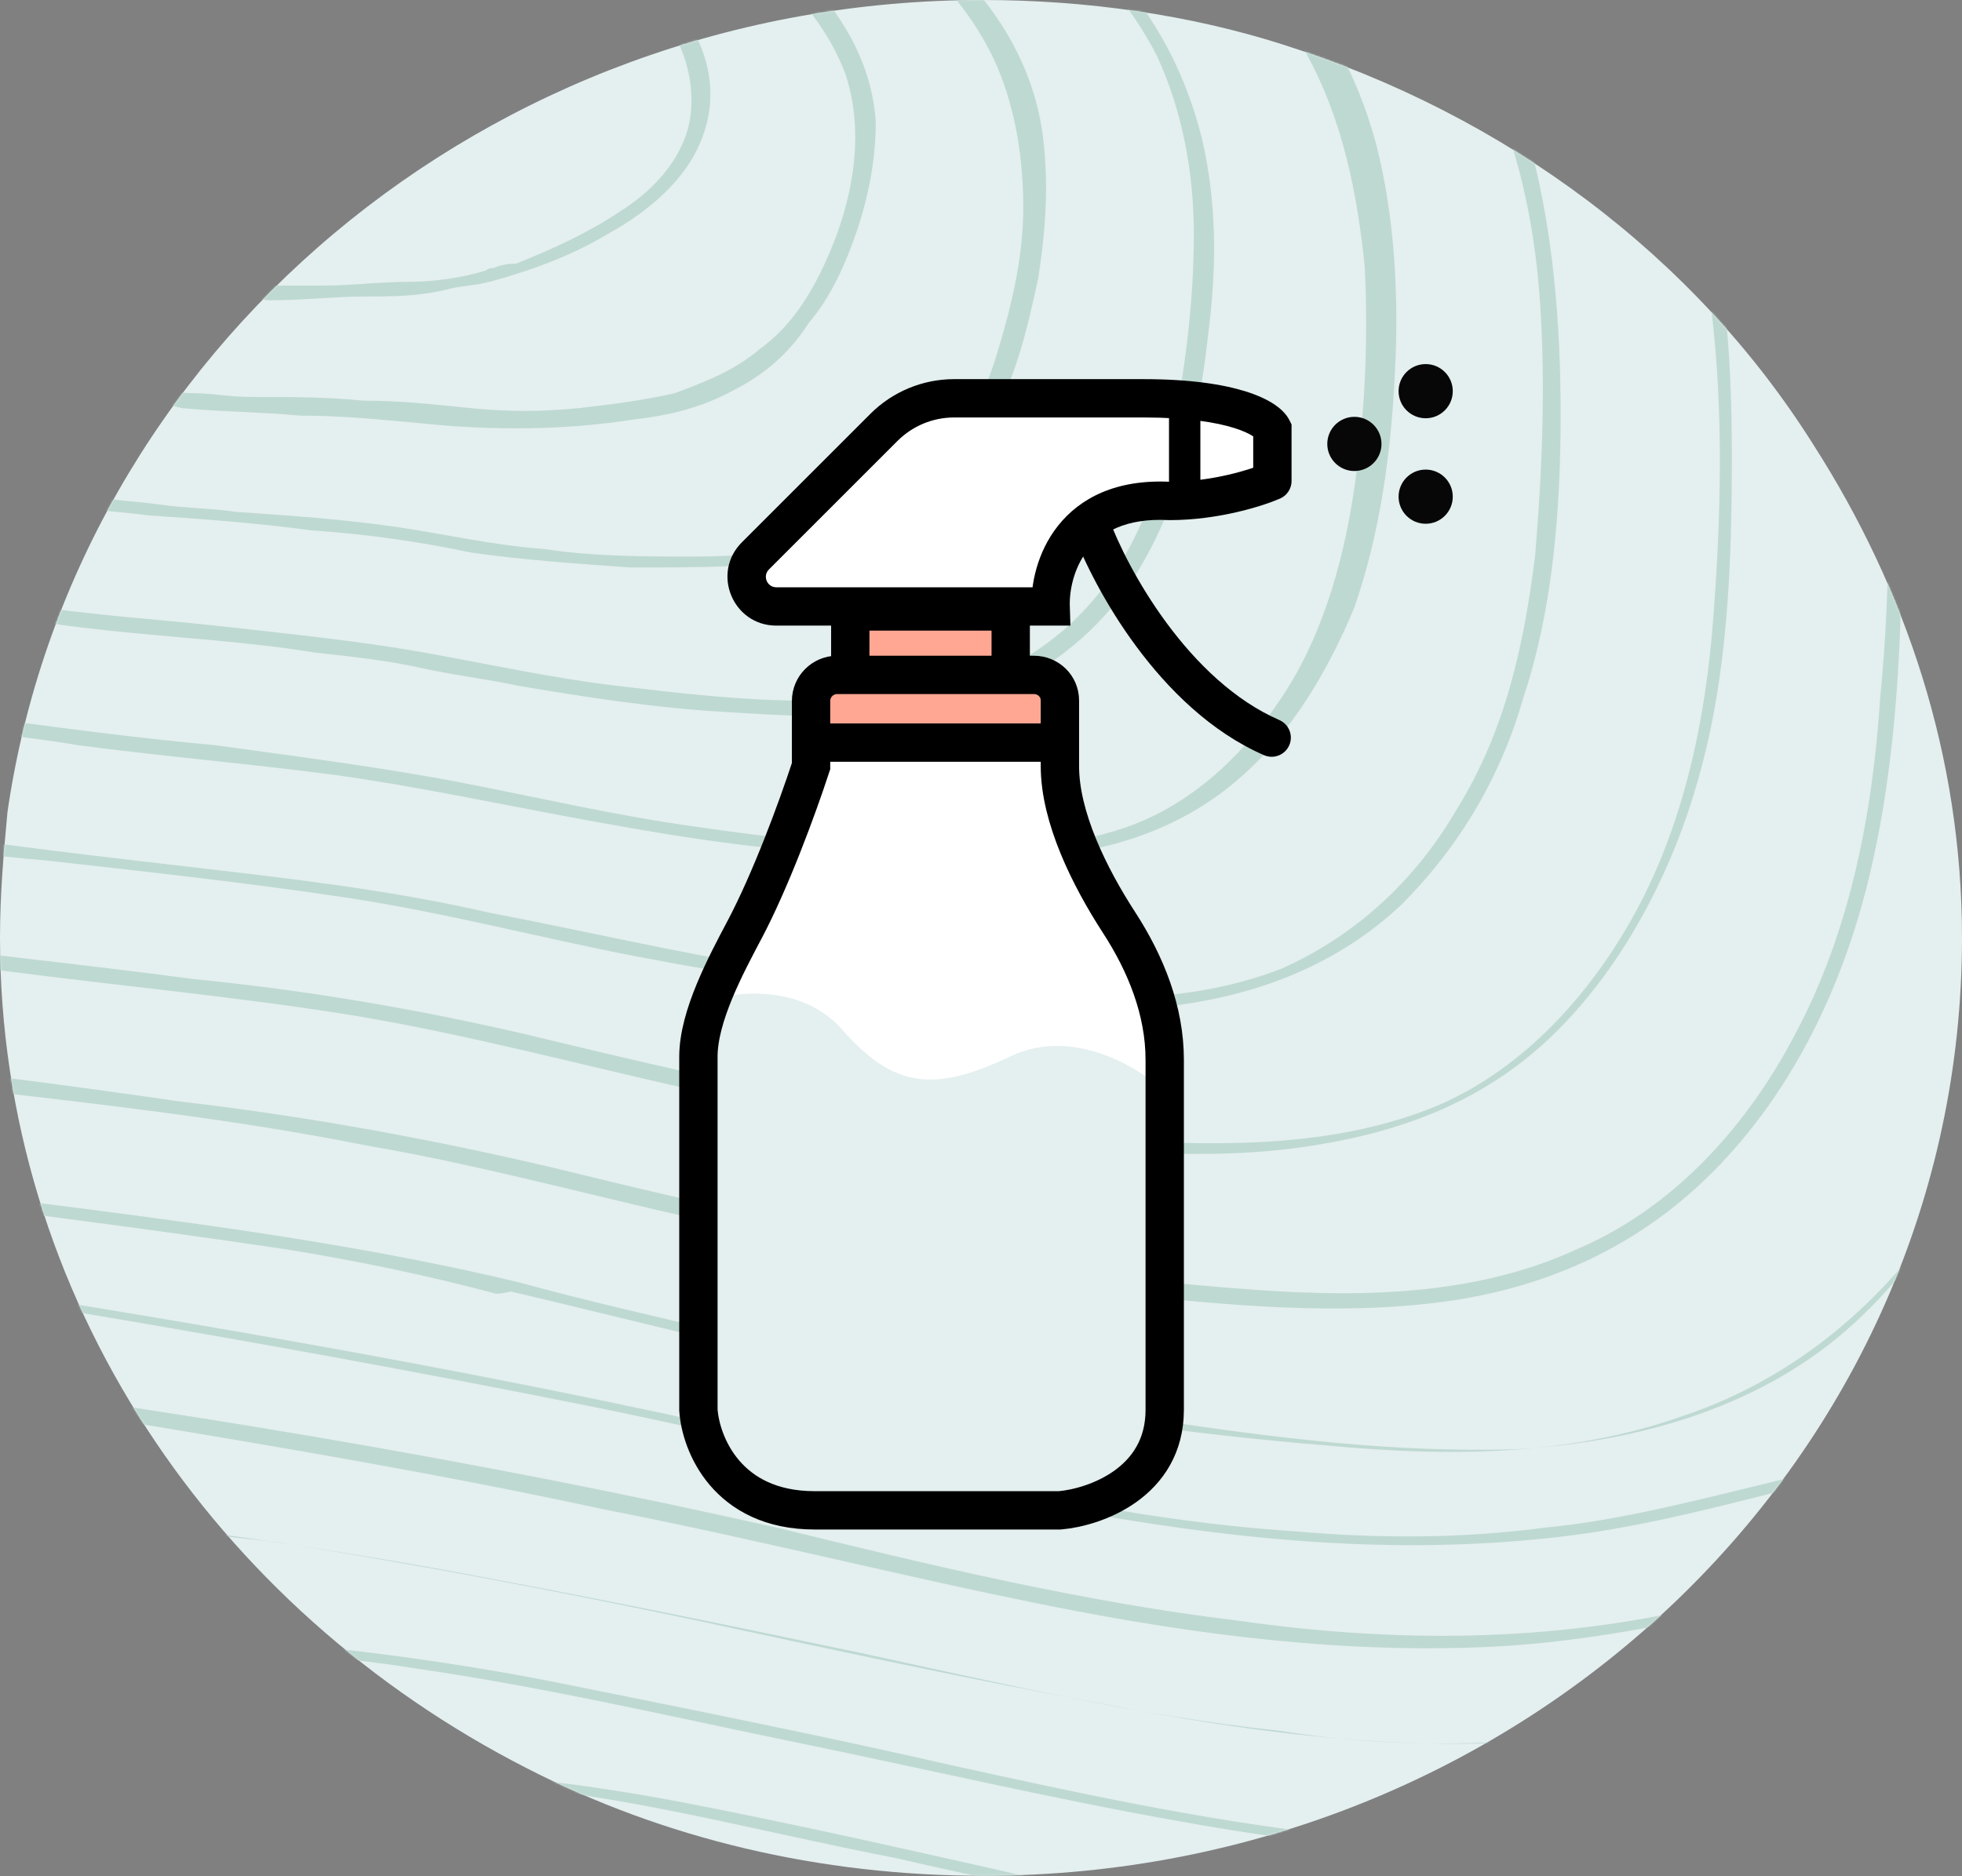 <svg width="1126" height="1077" viewBox="0 0 1126 1077" fill="none" xmlns="http://www.w3.org/2000/svg">
<rect x="0" y="0" width="1126" height="1077" fill="#808080" stroke="none"/>
<path d="M1040.8 255.413C1093.96 338.462 1126 434.22 1126 538.389C1126 836.401 874.883 1076.78 564.163 1076.78C470.554 1076.78 381.061 1055.48 302.307 1015.03C123.5 923.746 0 744.939 0 538.389C0 512.794 2.148 489.347 4.296 466.079C42.599 202.254 278.86 0 563.984 0C623.587 0 683.189 8.591 736.348 25.595C864.144 66.046 972.609 146.947 1040.8 255.413Z" fill="#E4EFEF"/>
<mask id="mask0_84_470" style="mask-type:luminance" maskUnits="userSpaceOnUse" x="0" y="0" width="1126" height="1077">
<path d="M1040.8 255.413C1093.96 338.462 1126 434.22 1126 538.389C1126 836.401 874.883 1076.78 564.163 1076.78C470.554 1076.78 381.061 1055.48 302.307 1015.03C123.5 923.746 0 744.939 0 538.389C0 512.794 2.148 489.347 4.296 466.079C42.599 202.254 278.86 0 563.984 0C623.587 0 683.189 8.591 736.348 25.595C864.144 66.046 972.609 146.947 1040.8 255.413Z" fill="white"/>
</mask>
<g mask="url(#mask0_84_470)">
<path d="M298.012 736.169C138.356 697.866 -29.712 689.275 -191.515 659.563C-261.677 646.855 -344.727 638.264 -387.325 572.218C-402.181 546.623 -412.92 519.059 -417.037 491.316C-425.628 457.309 -429.745 421.154 -434.041 386.967C-442.632 308.214 -438.336 227.312 -417.037 150.706C-400.033 91.104 -374.438 33.649 -336.135 -17.362C-299.98 -68.373 -253.086 -110.971 -204.223 -149.274C-146.768 -194.021 -85.018 -230.176 -17.004 -253.623C51.011 -277.07 121.353 -289.778 193.663 -302.665C229.818 -309.109 265.973 -315.373 302.128 -321.817C344.727 -328.26 385.178 -336.672 427.597 -336.672C470.196 -338.82 510.647 -332.377 553.066 -321.817C591.369 -311.256 627.525 -298.369 665.828 -283.514C740.286 -255.771 814.744 -226.059 887.233 -187.756C948.983 -153.749 1008.59 -111.15 1057.45 -60.139C1106.67 -6.622 1140.68 57.275 1161.98 127.438C1181.13 197.6 1187.57 272.237 1189.72 346.696C1189.72 425.449 1187.57 506.351 1166.27 582.957C1147.12 649.003 1115.26 712.722 1064.07 759.616C1013.06 806.51 942.719 827.631 870.408 831.926C800.246 834.074 732.052 825.483 661.89 814.923C578.84 804.183 497.939 787.18 419.185 765.88C374.618 755.32 336.315 746.729 298.012 736.169C295.864 736.169 285.125 740.464 289.42 740.464C370.322 759.616 453.371 780.915 534.094 797.919C608.552 812.775 685.158 823.514 761.764 829.778C829.779 836.222 900.12 836.222 965.987 812.775C1029.88 791.475 1083.04 746.729 1119.2 689.275C1159.65 625.377 1178.8 550.918 1187.21 476.46C1195.8 397.707 1195.8 318.953 1189.36 240.199C1180.77 170.037 1163.77 93.252 1127.61 27.385C1093.6 -36.513 1044.56 -87.524 987.107 -132.271C925.357 -179.165 857.342 -213.172 784.853 -242.884C748.698 -257.74 710.395 -272.595 672.092 -287.63C633.789 -302.665 593.338 -317.342 552.887 -325.933C512.437 -336.493 474.134 -340.789 433.683 -340.789C393.232 -340.789 348.486 -334.346 308.214 -325.933C233.756 -313.225 159.298 -302.486 86.808 -285.482C14.319 -268.479 -53.696 -249.327 -117.594 -215.32C-177.196 -183.461 -232.503 -140.862 -281.545 -93.968C-326.291 -51.19 -364.594 -0.179 -394.306 55.128C-426.165 116.878 -443.348 182.745 -449.612 253.086C-458.204 331.84 -449.612 412.741 -434.757 491.495C-428.313 521.207 -419.901 551.097 -402.897 576.692C-385.893 602.287 -362.446 621.439 -332.735 634.147C-294.432 651.15 -253.981 657.594 -213.53 663.859C-173.079 670.123 -132.628 676.567 -92.178 683.01C-6.98 693.749 78.038 704.309 163.235 717.017C203.686 723.461 244.137 731.873 284.588 742.612C293.179 742.612 301.591 738.317 297.296 736.169H298.012Z" fill="#BED9D1"/>
<path d="M285.304 -278.86C357.614 -291.568 432.251 -302.307 504.561 -287.451C540.716 -278.86 574.724 -268.3 608.91 -255.592C642.917 -242.884 674.956 -229.997 706.815 -217.289C825.841 -168.068 947.193 -100.053 1017.36 12.708C1051.36 68.015 1068.37 134.06 1076.96 197.779C1085.55 263.825 1085.55 333.988 1079.11 400.033C1074.81 466.079 1062.1 534.094 1030.24 593.696C1002.5 646.855 960.08 693.749 904.774 717.196C849.467 742.791 785.569 744.939 723.819 740.643C659.921 736.348 596.202 727.935 532.304 717.196C459.994 704.488 387.505 687.485 317.342 670.302C244.853 653.298 174.511 640.59 102.201 632.178C29.891 621.439 -44.746 613.027 -117.057 602.466C-153.212 596.023 -189.367 591.727 -225.522 581.167C-257.382 572.576 -289.42 559.868 -310.719 534.273C-332.019 508.678 -342.579 478.966 -349.022 449.076C-357.614 415.068 -361.73 378.913 -363.878 344.727C-370.322 274.564 -363.878 204.223 -346.875 136.208C-332.019 83.049 -306.424 31.86 -274.564 -10.739C-242.705 -55.486 -202.254 -93.789 -157.507 -127.796C-106.496 -166.099 -53.159 -197.958 6.444 -219.258C66.046 -240.557 127.796 -253.265 189.546 -264.004C223.553 -268.121 253.265 -274.564 285.304 -278.86C291.747 -281.008 289.599 -287.451 283.156 -287.451C155.36 -265.973 23.447 -248.969 -91.462 -180.955C-142.473 -151.064 -189.367 -112.94 -231.966 -70.341C-270.269 -32.038 -304.276 14.856 -327.723 63.719C-355.466 121.173 -370.322 180.776 -374.617 244.674C-381.061 316.984 -374.617 391.621 -357.614 461.784C-351.17 491.495 -338.462 521.386 -317.163 544.833C-295.864 568.28 -264.004 580.988 -234.113 589.579C-197.958 598.171 -161.803 604.435 -125.648 610.879C-87.345 617.322 -51.19 621.618 -12.887 625.735C61.571 634.326 136.029 642.738 210.487 657.594C284.946 670.302 357.435 691.601 431.893 706.636C502.055 721.492 572.397 734.379 642.559 742.791C704.309 749.235 768.029 755.499 829.779 747.087C891.529 738.496 944.687 713.08 987.286 668.333C1029.88 623.587 1057.45 566.132 1072.48 504.382C1089.49 434.22 1091.63 361.73 1091.63 291.568C1091.63 225.522 1083.04 157.508 1061.74 93.61C1040.44 31.86 1006.44 -23.447 959.543 -70.341C912.649 -117.236 857.342 -153.391 799.888 -183.103C735.99 -214.962 667.975 -240.557 601.93 -266.152C567.922 -278.86 533.915 -289.599 497.581 -295.864C461.426 -302.307 425.271 -304.455 386.968 -302.307C350.812 -300.159 314.657 -293.716 278.502 -287.451C276.712 -285.303 278.86 -278.86 285.304 -278.86Z" fill="#BED9D1"/>
<path d="M285.304 -244.674C349.201 -255.234 415.068 -263.825 478.966 -251.117C510.826 -244.674 540.716 -234.113 570.428 -223.374C600.14 -212.635 627.883 -202.075 657.773 -189.367C762.122 -144.621 868.44 -85.018 930.19 15.035C989.792 115.088 991.94 240.557 983.348 353.497C979.053 413.099 966.345 472.702 938.602 523.713C913.007 570.607 874.704 613.027 825.841 634.326C774.83 655.625 719.344 657.773 664.038 655.625C606.583 651.33 546.981 644.886 489.526 634.326C425.628 623.587 364.057 608.731 302.307 593.875C238.409 579.019 174.69 568.28 110.792 562.016C46.894 553.424 -16.825 547.16 -80.722 538.569C-112.582 534.273 -144.62 529.977 -174.332 519.417C-202.075 510.826 -227.491 498.118 -244.495 476.818C-261.498 453.371 -270.09 425.807 -274.206 398.065C-280.65 368.353 -284.766 336.315 -286.914 304.455C-291.21 242.705 -284.766 180.955 -267.763 123.5C-257.203 76.606 -235.903 32.038 -206.013 -6.264C-176.659 -44.746 -142.473 -78.754 -104.17 -110.613C-59.423 -144.621 -12.708 -172.363 40.451 -191.515C93.61 -210.666 146.768 -221.405 202.254 -231.966C229.818 -236.261 257.561 -240.557 285.304 -244.674C287.451 -244.674 291.747 -246.821 291.747 -248.969C291.747 -251.117 289.599 -251.117 287.451 -251.117C174.511 -229.818 59.602 -214.962 -42.599 -159.655C-87.345 -131.913 -129.944 -100.053 -168.247 -61.75C-202.254 -27.743 -232.145 12.708 -255.413 55.307C-310.719 161.803 -312.867 289.42 -289.42 404.329C-282.977 432.072 -274.564 459.636 -257.561 483.083C-240.557 506.53 -214.962 517.09 -187.398 525.682C-157.507 534.273 -125.648 538.39 -93.788 544.833C-61.929 549.129 -27.743 553.424 4.117 557.541C70.163 566.132 138.177 572.397 204.223 583.136C268.121 593.875 331.84 610.879 397.886 625.735C461.784 638.443 525.503 649.182 589.4 655.446C644.707 661.89 700.014 666.185 753.352 657.594C808.658 649.003 855.552 629.851 893.855 591.548C932.158 553.245 959.901 500.087 974.757 446.749C991.761 387.147 993.909 323.249 993.909 261.677C993.909 200.106 989.613 142.473 970.461 87.166C953.458 31.86 923.567 -17.183 883.116 -57.633C842.665 -98.084 795.771 -132.092 744.76 -157.687C689.454 -187.577 627.703 -210.845 568.101 -232.145C538.39 -242.705 508.499 -253.444 476.639 -259.887C444.78 -266.331 412.742 -268.479 380.882 -264.183C349.023 -262.035 316.984 -255.592 285.125 -251.475C282.977 -251.475 278.681 -249.327 278.681 -247.179C281.008 -244.674 283.156 -244.674 285.304 -244.674Z" fill="#BED9D1"/>
<path d="M287.272 -206.371C342.579 -214.962 400.033 -223.374 455.34 -210.666C483.083 -204.223 508.499 -195.811 534.094 -187.219C559.689 -176.659 583.136 -168.068 608.552 -157.329C697.866 -119.026 789.507 -65.867 840.518 21.478C866.113 64.077 878.821 115.088 883.116 164.13C887.412 215.141 885.264 268.479 880.969 319.49C874.525 370.501 863.965 419.543 836.222 464.289C812.775 504.74 778.768 536.6 736.169 555.751C693.57 572.755 644.707 574.903 597.813 572.755C546.802 570.607 495.612 564.163 444.601 555.751C389.294 547.16 336.136 534.452 280.65 523.892C225.343 511.184 170.037 504.74 114.551 498.297C59.244 491.853 3.938 485.589 -51.548 476.997C-79.291 472.702 -106.854 468.406 -132.449 459.994C-155.897 451.402 -175.048 438.694 -187.756 419.543C-200.464 398.243 -206.908 372.649 -211.203 347.233C-215.499 319.49 -219.795 291.926 -219.795 264.183C-221.942 213.172 -215.499 159.834 -200.643 108.823C-175.227 27.922 -119.92 -38.124 -51.906 -91.283C-12.887 -121.352 29.533 -144.8 74.279 -161.803C121.173 -176.659 167.889 -187.398 214.783 -195.811C240.378 -200.106 263.825 -202.254 287.093 -206.371C289.241 -206.371 293.537 -208.519 293.537 -210.666C293.537 -212.814 291.389 -214.962 289.241 -214.962C189.188 -197.958 89.135 -185.071 1.969 -136.208C-38.482 -112.761 -74.637 -85.197 -108.644 -51.011C-138.535 -21.299 -166.099 12.708 -185.429 51.011C-234.471 142.473 -238.588 251.117 -219.437 353.318C-215.141 376.765 -208.876 402.36 -195.989 423.481C-183.102 444.601 -164.13 457.488 -140.683 466.079C-115.088 474.67 -87.524 478.787 -59.781 483.083C-32.038 487.378 -2.327 491.674 25.416 493.822C82.871 500.265 140.325 506.53 197.779 515.121C255.234 523.713 310.541 538.568 365.847 549.129C421.154 559.689 476.46 568.28 533.915 574.724C580.809 579.019 629.672 583.315 676.567 576.871C723.461 570.428 768.028 553.424 804.184 519.417C838.191 485.41 861.638 444.959 874.346 400.212C891.35 349.201 895.645 291.747 895.645 238.409C895.645 185.071 891.35 134.06 878.642 85.197C863.786 38.303 840.339 -6.265 806.331 -42.42C772.324 -78.575 729.725 -108.465 684.979 -131.734C638.085 -157.329 587.074 -176.48 536.063 -195.632C510.468 -206.192 482.904 -214.783 457.309 -219.079C429.566 -225.522 402.002 -225.522 372.112 -225.522C344.369 -223.374 316.805 -219.079 289.062 -214.962C286.914 -214.962 282.619 -212.814 282.619 -210.666C280.471 -206.371 284.767 -206.371 286.914 -206.371H287.272Z" fill="#BED9D1"/>
<path d="M289.42 -170.216C336.315 -176.659 383.03 -182.924 429.924 -172.364C453.371 -168.068 474.671 -159.656 495.97 -151.064C517.269 -142.473 538.569 -134.061 557.72 -125.469C634.326 -91.462 708.784 -44.568 749.235 29.89C770.534 68.193 778.947 110.792 783.242 153.391C785.39 195.989 783.242 240.736 776.799 283.155C770.355 325.575 757.647 368.353 734.2 402.36C712.901 434.22 683.189 461.962 646.855 474.67C610.7 487.378 568.101 489.526 529.798 487.378C485.052 485.23 442.453 480.935 400.034 474.67C353.139 468.227 308.572 457.667 263.825 449.075C219.079 440.484 170.216 434.22 123.321 427.776C76.427 423.48 29.712 417.216 -17.183 410.772C-38.482 406.477 -61.929 404.329 -83.228 395.917C-102.38 387.325 -115.088 372.469 -123.679 355.466C-132.27 336.314 -136.387 312.867 -138.535 291.568C-140.683 268.121 -142.831 244.674 -142.831 221.405C-142.831 178.807 -136.387 136.208 -121.531 93.788C-98.263 25.595 -49.4 -29.891 8.055 -74.458C39.914 -100.053 76.069 -119.205 114.551 -131.913C152.854 -144.621 193.305 -153.212 231.608 -161.803C248.611 -163.951 267.763 -166.099 289.062 -170.395C291.21 -170.395 295.506 -172.543 295.506 -174.69C295.506 -176.838 293.358 -178.986 291.21 -178.986C206.192 -166.099 121.174 -153.212 46.715 -112.761C12.708 -93.61 -19.151 -68.015 -46.715 -40.451C-72.31 -14.856 -95.757 12.708 -112.761 44.746C-155.36 121.352 -161.624 210.845 -151.064 295.863C-148.916 317.163 -144.62 340.61 -134.06 359.761C-125.469 376.765 -112.761 391.621 -93.609 400.212C-72.31 410.772 -48.863 412.92 -27.564 417.216C-4.117 421.512 21.478 423.659 44.747 427.776C93.789 434.22 142.652 438.336 191.694 444.78C238.588 451.223 287.451 461.783 334.346 470.375C381.24 478.966 430.103 487.378 479.145 489.526C519.596 491.674 560.047 495.97 600.498 491.674C640.948 487.378 679.251 474.67 711.111 446.928C740.823 421.333 762.122 385.177 777.157 349.022C792.013 306.424 798.456 259.708 800.604 212.814C802.752 170.215 800.604 125.469 789.865 83.049C779.126 42.598 758.005 4.295 730.262 -25.416C702.52 -57.276 666.364 -82.871 630.209 -104.17C589.759 -125.469 547.16 -144.621 504.74 -159.477C483.441 -168.068 459.994 -174.332 436.547 -180.776C413.099 -185.072 389.652 -187.219 364.236 -185.072C340.789 -182.924 317.342 -180.776 294.074 -176.48C291.926 -176.48 287.63 -174.332 287.63 -172.185C283.156 -170.216 287.272 -170.216 289.42 -170.216Z" fill="#BED9D1"/>
<path d="M291.568 -134.06C329.871 -140.504 368.174 -142.652 406.477 -136.208C425.628 -131.913 442.632 -125.648 459.636 -119.205C476.639 -112.761 493.643 -106.497 510.647 -97.905C572.397 -70.162 631.999 -29.891 663.859 31.859C678.714 63.719 685.158 99.874 685.158 134.06C685.158 170.215 680.862 206.371 674.419 240.557C665.827 274.564 655.267 308.751 633.968 336.314C614.816 361.909 589.221 381.061 557.362 391.621C527.65 402.181 493.464 402.181 461.604 402.181C425.449 402.181 389.294 397.885 353.139 393.59C316.984 389.294 278.681 380.882 242.526 374.438C206.371 367.995 165.92 363.878 127.617 359.582C89.314 355.287 51.011 353.139 12.708 346.875C-4.296 344.727 -23.447 340.431 -38.303 332.019C-51.011 323.427 -57.455 308.572 -63.898 291.568C-66.046 274.564 -68.194 255.413 -70.341 238.409C-72.489 219.258 -72.489 200.106 -72.489 180.955C-70.341 146.947 -63.898 110.792 -51.19 78.754C-29.712 23.447 10.739 -21.299 57.454 -57.455C83.049 -76.606 112.761 -93.61 144.8 -104.349C176.659 -115.088 208.697 -121.352 240.557 -127.796C257.561 -129.765 274.564 -131.913 291.568 -134.06C293.716 -134.06 298.011 -136.208 298.011 -138.356C298.011 -140.504 295.864 -142.652 293.716 -142.652C225.701 -131.913 157.508 -121.352 95.757 -89.314C63.898 -72.31 38.303 -53.159 14.856 -31.86C-6.265 -10.56 -25.595 12.708 -42.599 38.303C-78.754 100.053 -87.345 172.363 -80.902 242.705C-78.754 261.856 -76.606 278.86 -72.31 298.011C-68.015 312.867 -59.602 327.723 -46.715 336.314C-31.86 346.875 -14.856 351.17 4.296 353.318C23.447 357.614 42.599 359.762 61.75 361.909C102.201 366.205 142.652 368.353 180.955 374.617C200.106 376.765 221.405 378.913 240.557 383.209C259.708 387.504 278.86 389.652 298.011 393.769C336.314 400.212 376.765 406.477 415.068 408.625C449.075 410.772 483.083 412.92 517.269 408.625C551.455 404.329 583.315 395.917 610.879 374.617C638.621 353.318 655.625 327.723 668.333 298.011C683.189 264.004 689.633 225.701 693.928 187.398C698.224 151.243 698.224 115.088 689.632 78.933C681.041 44.925 666.185 15.035 642.738 -12.529C619.291 -38.124 591.727 -61.571 563.984 -78.575C532.125 -97.726 495.97 -112.582 461.783 -125.469C444.78 -131.913 425.628 -138.177 406.477 -142.473C387.325 -146.768 368.174 -148.916 349.022 -146.768C329.871 -146.768 310.719 -142.473 291.568 -140.325C289.42 -140.325 285.124 -138.177 285.124 -136.029C285.124 -133.881 289.42 -134.06 291.568 -134.06Z" fill="#BED9D1"/>
<path d="M291.568 -100.053C321.28 -104.349 351.17 -106.497 380.882 -97.905C408.625 -91.462 434.041 -80.902 459.636 -68.015C506.53 -44.568 551.098 -10.56 572.397 38.482C583.136 64.077 587.253 91.641 587.253 119.384C587.253 147.126 580.809 174.69 572.397 202.433C557.541 251.475 525.503 298.19 472.344 313.046C448.897 317.342 423.302 319.49 397.886 319.49C370.143 319.49 340.431 319.49 312.688 315.194C282.977 313.046 255.234 306.603 227.491 302.486C197.601 298.19 167.889 296.043 136.029 293.895C121.174 291.747 106.139 291.747 91.283 289.599C76.427 287.451 61.392 287.451 46.536 283.156C33.828 281.008 20.942 274.564 14.677 264.004C8.233 253.444 6.086 240.557 4.117 227.849C-4.296 174.69 1.969 115.088 23.268 63.898C42.42 21.299 74.279 -14.856 112.403 -42.42C152.854 -70.162 201.717 -85.018 252.907 -93.431C265.615 -95.579 278.502 -97.726 291.21 -99.874C293.358 -99.874 297.654 -102.022 297.654 -104.17C297.654 -106.318 293.358 -106.318 293.358 -106.318C240.199 -99.874 187.04 -89.314 137.998 -65.867C114.551 -55.128 95.4 -38.124 76.248 -21.12C59.602 -2.148 42.599 14.856 29.891 34.007C0 80.902 -10.56 136.208 -10.56 189.367C-10.56 204.223 -8.412 219.258 -6.264 234.114C-4.117 246.822 -1.969 259.708 6.444 270.269C12.887 280.829 27.743 287.272 40.451 289.42C55.307 293.716 70.163 293.716 85.197 295.864C117.057 298.011 146.948 300.159 178.807 304.455C210.666 306.603 240.557 310.898 270.269 317.163C299.98 321.459 332.019 323.606 361.731 325.754C389.473 325.754 414.889 325.754 442.632 323.606C468.227 321.459 495.791 313.046 517.09 298.011C540.537 283.156 555.393 264.004 568.101 242.705C582.957 217.11 589.401 189.546 595.844 159.655C600.14 131.913 602.288 104.349 597.992 74.458C589.401 19.151 551.098 -23.447 504.382 -53.159C481.114 -68.015 455.519 -80.902 427.776 -89.314C400.034 -100.053 370.322 -106.318 340.431 -106.318C325.575 -106.318 310.72 -104.17 295.685 -102.022C293.537 -102.022 289.241 -99.874 289.241 -97.726C287.272 -97.905 291.568 -97.905 291.568 -100.053Z" fill="#BED9D1"/>
<path d="M293.716 -61.75C315.015 -63.898 336.315 -63.898 357.614 -59.602C376.765 -55.307 395.917 -46.894 412.921 -38.303C444.78 -19.152 472.523 8.591 485.231 42.599C497.939 80.901 487.379 123.5 470.375 157.507C461.784 174.511 451.224 189.367 436.368 200.106C421.512 212.814 404.508 219.258 387.326 225.701C368.174 229.997 351.17 232.145 332.019 234.292C310.72 236.44 291.568 236.44 270.269 234.292C248.969 232.145 229.818 229.997 208.519 229.997C187.219 227.849 165.92 227.849 142.473 227.849C131.913 227.849 121.174 225.701 110.613 225.701C102.022 225.701 91.462 223.553 85.018 217.11C78.575 210.666 76.427 202.254 76.427 193.663C74.279 183.102 74.279 172.363 74.279 161.803C74.279 123.5 80.723 85.197 99.874 51.19C114.909 21.299 140.504 -2.148 168.247 -21.299C198.138 -40.451 232.145 -51.19 268.3 -57.455C276.712 -59.602 285.304 -59.602 293.716 -61.75C295.864 -61.75 300.159 -63.898 300.159 -66.046C300.159 -68.194 298.012 -70.342 295.864 -70.342C257.561 -66.046 219.258 -59.602 183.103 -42.599C151.064 -25.595 123.5 -0 102.201 29.712C78.754 61.571 68.194 97.726 63.898 136.029C61.75 157.507 61.75 180.955 66.046 202.254C68.194 210.845 70.342 219.258 78.754 225.701C85.197 229.997 95.758 232.145 104.349 234.292C127.796 236.44 149.095 236.44 172.364 238.588C195.811 238.588 217.11 240.736 240.557 242.884C281.008 247.179 323.607 247.179 364.057 240.736C383.209 238.588 402.36 234.292 421.512 223.732C438.516 215.141 453.371 202.433 464.11 185.429C476.818 170.573 485.41 151.422 491.853 132.27C498.297 113.119 502.592 91.82 502.592 70.52C500.445 30.07 474.85 -6.086 442.99 -29.533C428.134 -42.241 408.983 -50.832 391.979 -57.276C372.828 -65.867 351.528 -69.984 328.081 -69.984C317.521 -69.984 306.782 -69.984 294.074 -67.836C291.926 -67.836 287.63 -65.688 287.63 -63.54C289.42 -61.75 291.568 -61.75 293.716 -61.75Z" fill="#BED9D1"/>
<path d="M278.86 155.36C264.004 159.655 249.148 161.803 234.114 161.803C217.11 161.803 202.254 163.951 185.25 163.951H159.655C153.212 163.951 146.947 163.951 144.8 157.507C142.652 153.212 144.8 144.799 144.8 140.504V123.5C149.095 80.901 168.247 38.303 202.254 10.739C236.261 -17.004 283.156 -29.712 327.902 -21.12C351.349 -16.825 372.649 -4.117 385.357 17.183C395.917 34.186 400.212 57.633 393.948 76.785C387.504 95.936 372.649 110.792 355.645 121.531C336.493 134.239 317.342 142.831 296.043 151.422C289.42 151.064 285.303 153.212 278.86 155.36C276.712 155.36 274.564 157.507 274.564 159.655C274.564 161.803 278.86 161.803 281.008 161.803C304.455 155.36 327.902 146.947 349.201 134.06C368.353 123.5 387.504 108.465 398.244 89.314C408.804 70.162 410.952 48.863 402.539 27.564C398.244 17.004 391.979 4.117 381.24 -4.296C372.649 -12.887 359.941 -19.152 349.38 -23.447C302.486 -40.451 247.179 -29.891 206.729 -2.148C166.278 23.447 142.831 63.898 136.566 110.613C134.06 123.5 131.913 134.06 131.913 146.768C131.913 153.212 131.913 159.476 136.208 165.92C140.504 170.215 148.916 172.363 155.36 172.363C174.511 172.363 191.515 170.215 208.519 170.215C225.522 170.215 240.378 170.215 257.561 165.92C266.152 163.772 274.564 163.772 281.008 161.624C283.156 161.624 285.303 159.476 285.303 157.328C285.303 153.212 281.008 153.212 278.86 155.36Z" fill="#BED9D1"/>
<path d="M-625.735 606.583C-600.14 610.879 -574.724 615.174 -546.981 619.291C-523.534 623.587 -500.087 627.882 -476.819 631.999C-455.519 638.443 -434.22 644.707 -419.364 659.742C-402.36 674.598 -391.621 693.749 -383.209 715.049C-344.906 802.394 -323.607 898.151 -323.607 993.908C-323.607 1036.51 -323.607 1076.96 -319.311 1119.56C-315.015 1155.71 -306.603 1189.72 -291.568 1223.91C-276.712 1260.06 -259.709 1291.92 -238.409 1323.96C-227.849 1340.96 -214.962 1357.97 -202.254 1372.82C-189.546 1387.68 -172.364 1400.56 -157.508 1408.98C-123.501 1428.13 -87.345 1440.84 -53.159 1462.14C-19.152 1483.43 8.591 1511 29.89 1545.18C51.19 1579.37 61.75 1615.35 63.898 1653.65C66.046 1694.1 53.159 1736.7 36.155 1772.85C-2.148 1849.46 -70.342 1909.06 -138.356 1957.93C-206.371 2006.79 -291.568 2047.24 -374.618 2074.98C-557.72 2134.59 -753.352 2141.03 -945.046 2119.73C-1045.1 2107.02 -1143 2089.84 -1240.91 2064.42C-1332.37 2040.98 -1424.01 2011.26 -1504.73 1964.37C-1543.04 1943.07 -1579.19 1917.48 -1604.79 1881.32C-1632.53 1845.17 -1645.24 1800.42 -1651.68 1755.67C-1664.39 1676.92 -1672.98 1596.02 -1677.28 1517.26C-1683.72 1357.61 -1664.57 1191.69 -1600.67 1042.59C-1536.77 893.676 -1424.01 770.176 -1283.51 691.422C-1215.49 653.119 -1138.71 625.377 -1062.1 608.373C-968.493 589.221 -870.587 584.926 -774.83 591.369C-723.64 593.875 -674.598 600.14 -625.735 606.583C-623.587 606.583 -613.027 602.287 -619.47 602.287C-804.542 576.692 -998.204 572.576 -1177.01 638.443C-1328.08 693.749 -1460.17 798.098 -1549.48 932.158C-1640.94 1068.37 -1679.25 1232.32 -1687.84 1396.09C-1692.13 1479.14 -1689.98 1562.19 -1679.25 1645.06C-1674.95 1685.51 -1670.65 1725.96 -1662.24 1766.41C-1653.65 1811.16 -1640.94 1853.76 -1615.35 1889.91C-1587.6 1926.07 -1549.3 1953.81 -1511 1975.11C-1472.7 1996.41 -1425.8 2017.71 -1383.38 2032.56C-1291.92 2066.57 -1196.16 2085.72 -1100.23 2104.87C-904.416 2141.03 -700.193 2155.88 -502.235 2115.43C-332.019 2081.43 -161.803 2009.12 -38.303 1885.62C21.299 1828.16 72.31 1753.7 74.458 1668.51C76.606 1589.75 31.859 1513.15 -32.039 1468.4C-63.898 1444.95 -102.201 1432.24 -138.535 1413.09C-155.539 1404.5 -172.543 1391.79 -185.43 1379.09C-202.433 1362.08 -215.32 1342.93 -228.028 1323.78C-270.627 1259.88 -300.338 1189.72 -308.93 1113.11C-315.373 1070.51 -313.226 1025.77 -313.226 983.348C-315.373 932.337 -321.817 883.295 -332.377 834.432C-342.937 787.538 -357.972 740.823 -379.271 698.224C-387.863 679.072 -400.571 662.069 -417.574 649.182C-434.578 636.474 -453.729 630.03 -475.029 625.735C-521.923 614.995 -570.786 608.731 -619.828 602.287C-621.439 600.14 -631.999 604.435 -625.735 606.583Z" fill="#BED9D1"/>
<path d="M70.341 1500.44C12.887 1434.39 -68.015 1398.24 -129.765 1338.64C-159.655 1310.89 -182.924 1276.88 -197.958 1238.58C-212.814 1204.57 -219.258 1166.27 -223.553 1130.12C-232.145 1055.66 -229.997 979.052 -249.148 904.594C-259.708 864.144 -278.86 825.841 -291.747 785.39C-298.19 766.238 -304.455 742.791 -300.338 721.492C-298.19 708.784 -289.778 702.34 -276.891 704.488C-266.331 704.488 -253.444 706.636 -242.884 708.784C-49.221 736.527 144.442 768.386 335.956 806.689C516.911 842.844 697.687 902.447 885.085 883.295C929.831 878.999 972.43 868.439 1014.85 857.7C1059.6 846.961 1104.16 836.401 1148.91 840.696C1229.81 847.14 1289.41 910.859 1342.57 966.165C1400.03 1027.92 1449.07 1095.93 1480.93 1174.68C1512.79 1253.44 1523.53 1330.04 1519.23 1410.95C1508.49 1572.75 1436.18 1723.81 1319.13 1832.28C1202.07 1942.89 1046.71 2011.08 887.054 2034.53C793.444 2049.39 699.835 2047.24 606.046 2038.83C527.292 2030.24 446.391 2021.82 374.08 1985.67C308.035 1951.66 252.728 1900.47 220.869 1834.6C182.566 1760.15 165.562 1677.1 133.523 1600.49C114.909 1564.34 95.757 1530.33 70.341 1500.44C68.194 1498.29 57.633 1500.44 59.781 1504.73C115.088 1570.78 138.535 1653.65 164.13 1732.4C176.838 1772.85 194.021 1813.31 215.141 1851.61C234.292 1883.47 257.74 1913.36 285.303 1936.81C340.61 1985.67 408.804 2015.56 478.966 2028.27C523.713 2036.86 568.28 2040.98 613.027 2045.27C662.069 2049.57 708.784 2051.71 757.826 2051.71C928.042 2047.42 1096.29 2002.85 1236.61 1906.92C1370.67 1815.45 1470.73 1683.54 1511.18 1526.03C1530.33 1447.28 1536.77 1366.38 1523.89 1285.48C1511.18 1202.43 1476.99 1123.67 1428.13 1055.66C1404.68 1021.65 1377.12 989.613 1347.23 957.753C1319.48 927.862 1291.92 900.299 1259.88 876.852C1228.02 853.404 1193.84 836.401 1153.38 834.253C1110.79 829.957 1066.04 838.549 1023.62 849.109C978.874 859.848 932.158 872.556 887.412 876.852C838.37 883.295 791.654 883.295 742.612 878.999C644.707 872.556 551.097 849.288 455.34 827.988C261.677 783.242 65.867 751.382 -129.944 721.492C-155.539 717.196 -178.807 712.901 -204.402 710.753C-227.849 706.457 -251.296 702.161 -274.564 700.014C-289.42 697.866 -306.424 702.161 -312.867 717.017C-321.459 734.021 -315.015 759.616 -310.719 776.619C-300.159 819.218 -278.86 857.521 -265.973 900.12C-255.413 938.423 -251.117 976.726 -248.969 1017.18C-242.526 1093.78 -242.526 1172.54 -212.814 1244.85C-197.958 1281 -174.511 1315.01 -146.768 1342.75C-114.909 1372.64 -80.723 1398.06 -44.568 1423.65C-8.412 1449.43 27.743 1474.84 55.486 1506.88C61.75 1506.88 72.489 1502.59 70.341 1500.44Z" fill="#BED9D1"/>
<path d="M-189.367 785.39C-180.776 778.946 -163.772 783.242 -153.212 785.39C-142.652 787.538 -129.765 787.538 -119.205 789.686C-95.757 791.833 -74.458 796.129 -51.19 798.277C-6.444 804.72 36.155 810.985 80.722 817.428C170.036 832.284 257.382 847.14 346.696 866.471C434.041 883.474 516.911 904.774 602.108 921.777C687.306 938.781 772.324 949.52 857.521 945.224C897.972 943.076 936.275 936.633 976.726 928.221C1017.18 919.629 1057.63 909.069 1098.08 904.774C1138.53 902.626 1174.68 906.921 1208.69 928.221C1240.55 947.372 1268.29 972.967 1293.89 998.383C1347.05 1053.69 1393.94 1113.29 1427.95 1181.49C1461.96 1249.5 1478.96 1321.99 1478.96 1398.6C1481.11 1547.51 1421.51 1692.31 1321.45 1800.78C1221.4 1907.09 1087.34 1977.44 944.687 2007.15C857.342 2024.15 770.176 2028.45 682.831 2022C640.232 2019.86 595.486 2013.41 553.066 2007.15C519.059 2002.85 487.02 1994.44 455.161 1981.55C393.411 1955.96 338.104 1915.51 299.801 1860.2C257.203 1798.45 240.199 1721.84 214.604 1651.68C201.896 1617.67 186.861 1581.52 167.71 1551.63C146.41 1519.77 118.847 1492.03 88.956 1466.43C27.206 1417.57 -42.957 1377.12 -85.555 1308.92C-121.71 1249.32 -128.154 1179.16 -132.45 1110.97C-134.597 1074.81 -136.745 1040.8 -143.01 1004.47C-149.274 968.135 -160.013 932.158 -174.869 897.972C-183.461 878.821 -189.725 861.817 -194.021 840.518C-195.811 825.841 -202.075 798.098 -189.367 785.39C-187.219 783.242 -197.958 785.39 -199.927 785.39C-212.635 798.098 -208.519 821.545 -206.371 838.549C-202.075 859.848 -195.811 879 -187.219 898.151C-172.363 934.306 -161.624 968.314 -155.36 1006.62C-144.8 1076.78 -146.768 1149.27 -131.913 1219.43C-123.321 1255.59 -110.613 1289.59 -91.462 1319.48C-70.163 1351.34 -42.42 1379.09 -10.56 1402.53C21.299 1428.13 55.486 1449.43 87.345 1474.84C119.204 1500.26 146.947 1532.3 168.247 1568.45C206.55 1636.47 221.405 1713.25 251.296 1785.56C266.152 1819.57 283.156 1851.61 304.455 1881.32C325.754 1906.92 351.349 1930.18 378.913 1947.37C406.656 1966.52 436.367 1979.23 466.258 1989.96C502.413 2002.67 538.568 2006.97 574.723 2013.41C659.921 2023.97 747.087 2030.42 834.432 2022C985.496 2009.3 1132.44 1958.11 1253.62 1864.5C1370.67 1773.03 1453.72 1643.09 1481.29 1496.32C1493.99 1421.86 1493.99 1345.26 1474.84 1272.95C1455.69 1196.34 1417.39 1124.03 1368.35 1062.28C1344.9 1032.39 1319.48 1004.83 1293.89 979.232C1268.29 953.637 1238.58 928.221 1206.54 913.186C1136.38 879.179 1051.18 904.595 978.874 921.777C889.56 943.077 800.067 943.076 710.753 930.368C621.439 919.629 534.094 898.509 446.928 877.21C268.121 836.759 85.197 807.047 -97.905 783.6C-119.205 781.452 -140.504 777.157 -161.803 775.009C-174.511 772.861 -189.546 772.861 -200.106 781.452C-202.254 787.896 -197.958 787.896 -197.958 787.896C-195.811 787.538 -191.515 785.39 -189.367 785.39Z" fill="#BED9D1"/>
<path d="M-87.166 863.786C-78.575 857.342 -65.867 861.638 -57.454 861.638C-46.894 861.638 -36.155 863.786 -25.595 863.786C-6.443 865.934 14.856 868.081 34.008 870.229C74.458 874.525 117.057 880.968 157.508 885.085C238.409 897.793 317.163 912.828 398.065 929.832C476.818 946.835 555.572 963.839 636.474 978.695C713.08 993.55 791.834 1004.29 872.735 999.994C911.038 997.846 947.193 993.551 983.349 985.138C1021.65 976.547 1057.81 965.987 1098.26 963.839C1134.41 961.691 1168.42 968.134 1198.31 987.286C1226.05 1004.29 1251.47 1027.74 1274.92 1051.18C1323.78 1102.19 1366.38 1157.68 1396.27 1221.4C1426.16 1283.15 1441.02 1349.02 1441.02 1417.21C1443.16 1553.42 1390 1687.48 1298.36 1785.38C1209.05 1883.29 1085.55 1947.19 955.785 1974.75C877.031 1991.75 796.129 1996.05 715.228 1989.61C674.777 1987.46 636.474 1983.16 596.023 1976.9C566.311 1972.6 534.273 1966.34 506.709 1953.45C451.402 1932.15 400.391 1896 364.057 1844.99C323.607 1787.53 306.603 1717.37 283.156 1653.47C272.596 1621.61 259.709 1589.57 242.705 1559.86C223.553 1528 200.106 1502.41 172.543 1478.96C117.236 1434.21 53.338 1395.91 15.035 1334.16C-18.972 1278.85 -25.416 1214.96 -31.859 1151.06C-34.007 1119.2 -36.155 1087.16 -42.599 1053.15C-49.042 1019.15 -57.454 987.107 -70.341 957.395C-76.785 940.392 -83.049 923.388 -87.345 906.384C-93.609 899.941 -97.905 874.525 -87.166 863.786C-85.018 861.638 -87.166 861.638 -89.314 861.638C-91.462 861.638 -95.757 863.786 -95.757 863.786C-106.496 876.494 -104.349 895.645 -100.053 910.68C-95.757 929.831 -89.314 948.983 -83.049 965.987C-70.341 997.846 -59.602 1029.88 -53.338 1066.04C-42.778 1132.09 -44.746 1197.95 -32.038 1261.85C-25.595 1293.71 -12.887 1325.75 4.117 1351.16C23.268 1381.05 51.011 1406.47 78.575 1429.92C106.139 1453.37 138.177 1474.66 165.741 1497.93C195.632 1521.38 218.9 1551.09 235.904 1585.28C269.911 1649.18 284.946 1719.34 310.362 1785.38C323.07 1815.27 338.104 1844.99 359.404 1870.58C378.555 1894.03 402.002 1915.33 427.597 1932.33C480.756 1966.34 540.358 1983.34 604.256 1991.93C683.01 2002.49 763.912 2006.79 842.666 2000.52C983.169 1989.96 1119.38 1940.92 1229.99 1855.73C1338.46 1770.53 1413.09 1651.32 1436.36 1517.26C1449.07 1449.25 1447.1 1378.91 1429.92 1312.86C1412.91 1242.7 1378.91 1178.8 1336.31 1121.35C1315.01 1093.6 1293.71 1068.19 1268.29 1044.74C1244.85 1021.29 1219.43 997.846 1189.54 982.99C1123.49 946.835 1046.89 968.135 978.874 985.138C940.571 993.73 900.12 999.994 859.669 999.994C817.071 1002.14 774.472 999.994 734.2 993.55C653.299 984.959 572.397 965.808 493.643 948.804C412.742 931.8 329.692 914.797 246.822 899.762C163.772 884.906 80.723 874.167 -4.296 863.607C-23.447 861.459 -42.599 859.311 -61.75 857.163C-76.606 855.015 -91.641 852.868 -104.349 863.607C-99.874 865.934 -89.314 865.934 -87.166 863.786Z" fill="#BED9D1"/>
<path d="M17.003 940.75C23.447 934.306 36.155 938.602 44.746 938.602C53.338 938.602 63.898 940.75 72.489 940.75C89.493 942.897 108.644 942.897 125.648 945.045C163.951 949.341 200.106 951.489 238.409 957.753C312.867 968.492 385.356 985.496 457.667 1000.35C529.977 1015.21 602.466 1032.21 674.777 1045.1C744.939 1057.81 815.28 1066.4 887.591 1062.1C921.598 1059.95 955.605 1055.66 989.792 1049.39C1023.8 1042.95 1057.81 1034.54 1091.99 1032.39C1126.18 1030.24 1155.89 1036.69 1183.45 1053.69C1209.05 1070.69 1232.32 1089.84 1253.62 1113.29C1298.36 1160.19 1334.52 1211.2 1360.11 1268.65C1385.71 1326.11 1400.56 1387.86 1400.56 1449.61C1402.71 1573.11 1353.67 1694.28 1270.8 1785.92C1189.9 1875.23 1079.28 1932.87 962.228 1958.28C892.065 1973.14 817.428 1977.44 745.118 1973.14C708.963 1970.99 672.808 1966.7 636.653 1962.58C608.91 1958.28 581.346 1952.02 555.751 1943.43C504.74 1924.28 457.846 1890.27 425.986 1845.52C389.831 1794.51 372.827 1732.76 353.676 1675.31C343.116 1645.42 332.377 1615.71 317.521 1587.96C300.517 1560.22 281.366 1534.8 255.771 1513.5C206.908 1470.91 147.305 1434.75 110.971 1379.44C79.112 1328.43 72.668 1270.98 66.225 1213.35C64.077 1183.45 61.929 1153.74 57.633 1126C53.338 1096.11 42.778 1066.4 32.038 1038.65C25.595 1023.8 19.33 1008.76 17.183 991.76C10.739 974.757 6.443 953.458 17.003 940.75C19.151 938.602 8.591 938.602 6.443 940.75C-4.117 951.489 -0 970.64 2.148 983.348C4.296 1000.35 10.739 1017.36 19.151 1034.36C31.859 1064.25 40.451 1093.96 46.894 1123.67C57.633 1183.28 55.486 1242.88 68.194 1302.48C74.637 1332.37 87.345 1359.93 102.201 1385.53C121.352 1413.27 146.947 1436.54 172.363 1457.84C197.779 1479.14 225.522 1500.44 251.117 1521.74C276.712 1545.18 295.863 1572.75 312.867 1602.64C342.579 1660.09 355.466 1726.14 381.061 1783.59C404.508 1836.75 438.515 1883.65 489.526 1915.51C512.973 1930.36 536.42 1941.1 561.836 1949.51C591.548 1958.11 621.439 1964.37 651.15 1966.52C723.461 1975.11 795.95 1979.23 868.26 1972.96C993.729 1962.4 1117.23 1917.65 1217.28 1838.9C1266.15 1800.6 1306.6 1755.85 1338.64 1702.69C1372.64 1649.53 1393.94 1589.93 1404.68 1526.03C1415.42 1464.28 1413.27 1402.53 1398.24 1342.93C1383.38 1279.03 1353.49 1217.28 1313.04 1166.27C1296.04 1147.12 1274.74 1123.67 1253.44 1102.37C1232.14 1081.07 1206.54 1059.78 1178.98 1044.92C1119.38 1015.03 1049.21 1034.18 987.465 1047.07C838.549 1076.96 689.453 1044.92 544.833 1013.06C470.375 996.056 395.917 981.2 321.279 966.166C246.821 951.31 172.363 942.718 95.757 938.423C78.754 936.275 61.75 936.275 44.746 934.127C32.038 934.127 19.151 931.979 8.591 942.718C6.443 944.866 10.739 944.866 10.739 944.866C12.887 944.866 15.035 942.718 17.003 940.75Z" fill="#BED9D1"/>
<path d="M121.352 1019.5C127.796 1015.21 138.356 1017.36 144.8 1017.36H170.394C185.25 1017.36 202.254 1019.5 217.289 1019.5C251.296 1021.65 283.335 1023.8 317.342 1028.09C383.388 1036.69 447.107 1053.69 513.152 1066.4C577.05 1081.25 642.917 1094.14 706.815 1104.7C772.861 1115.44 836.58 1121.7 902.626 1119.56C932.516 1117.41 964.376 1115.26 994.087 1108.82C1023.8 1102.37 1055.84 1096.11 1087.7 1093.96C1117.59 1093.96 1145.15 1098.26 1170.75 1115.26C1194.19 1130.12 1215.49 1149.27 1234.64 1168.42C1275.1 1211.02 1306.95 1257.73 1330.4 1311.07C1351.7 1362.08 1364.41 1417.57 1366.56 1472.87C1368.7 1583.49 1326.11 1692.13 1251.65 1775.18C1179.34 1856.08 1079.28 1911.39 972.788 1934.84C908.89 1949.69 845.171 1951.84 779.125 1949.69C747.266 1947.55 713.08 1945.4 681.22 1941.1C655.625 1936.81 630.209 1932.51 606.762 1921.95C562.016 1904.95 521.565 1875.06 491.853 1836.75C457.846 1792.01 442.811 1736.7 423.659 1683.54C404.508 1628.23 383.209 1575.08 338.462 1534.62C295.864 1494.17 242.705 1460.17 208.697 1411.12C178.807 1366.38 170.395 1313.22 166.099 1260.06C163.951 1232.32 161.803 1206.9 157.508 1181.31C153.212 1153.56 144.8 1128.15 134.06 1102.55C127.617 1089.84 123.5 1074.81 119.205 1059.95C114.909 1047.07 112.761 1030.06 121.352 1019.5C123.5 1017.36 117.057 1017.36 117.057 1017.36C114.909 1017.36 112.761 1019.5 110.613 1019.5C102.022 1030.24 104.17 1047.25 106.318 1059.95C110.613 1074.81 114.909 1089.84 121.173 1104.7C131.734 1130.3 140.325 1157.86 144.621 1185.6C153.212 1238.76 151.064 1294.07 165.92 1347.41C172.363 1373 185.071 1398.42 199.927 1421.86C216.931 1445.31 240.378 1466.61 261.677 1485.76C285.124 1504.91 310.719 1524.06 331.84 1547.51C353.139 1570.96 370.143 1596.37 382.851 1624.12C408.446 1677.28 419.006 1736.88 444.601 1790.22C465.9 1837.11 499.907 1875.41 542.506 1902.98C563.805 1915.69 587.253 1926.42 610.521 1932.87C638.264 1941.46 665.827 1945.58 693.57 1947.72C757.468 1954.17 821.187 1958.28 885.085 1952.02C997.846 1941.46 1108.64 1901.01 1197.95 1828.52C1240.55 1794.51 1276.71 1754.06 1306.42 1707.17C1336.31 1658.3 1355.28 1604.97 1363.87 1549.66C1372.46 1494.35 1372.46 1436.9 1357.43 1381.59C1342.57 1324.14 1316.98 1268.83 1282.97 1221.94C1265.97 1198.49 1248.96 1179.34 1229.81 1158.04C1210.66 1138.89 1189.36 1119.74 1163.77 1107.03C1110.61 1079.28 1046.71 1096.29 991.403 1107.03C857.342 1132.62 721.134 1104.88 589.221 1077.14C523.176 1062.28 457.309 1047.25 391.263 1034.54C325.217 1021.83 257.203 1015.39 191.157 1013.24C176.301 1013.24 161.266 1013.24 146.41 1011.09C135.85 1011.09 122.963 1011.09 112.403 1019.68C108.107 1023.98 112.403 1021.83 112.403 1021.83C114.909 1021.47 119.205 1021.47 121.352 1019.5Z" fill="#BED9D1"/>
</g>
<path d="M603.256 433H473.256L437.256 518L401.756 588.5L406.756 684.5L401.756 790.5L406.756 839L448.256 856.5L576.256 865.5L628.256 856.5L660.256 834.5L665.256 607L654.256 572L622.256 497L603.256 433Z" fill="white"/>
<path d="M725.421 433.506C730.99 435.934 737.473 433.388 739.901 427.82C742.33 422.251 739.784 415.768 734.215 413.34L725.421 433.506ZM625.88 301.071L615.551 304.852C621.487 321.069 633.885 346.458 652.088 371.043C670.24 395.558 694.822 420.163 725.421 433.506L729.818 423.423L734.215 413.34C708.508 402.13 686.713 380.836 669.769 357.952C652.877 335.137 641.458 311.626 636.21 297.29L625.88 301.071Z" fill="black"/>
<path d="M671.302 287.567C614.996 284.621 602.283 326.714 602.965 348.129H445.543C430.397 348.129 422.813 329.818 433.522 319.109L507.294 245.337C517.983 234.647 532.468 228.642 547.585 228.642H656.162C708.54 228.642 727.363 240.372 730.228 246.238V276.109C721.498 279.929 697.491 287.567 671.302 287.567Z" fill="white"/>
<path d="M602.965 348.129V359.129H614.321L613.96 347.779L602.965 348.129ZM671.302 287.567L670.727 298.552L671.015 298.567H671.302V287.567ZM730.228 276.109L734.637 286.187C738.64 284.436 741.228 280.48 741.228 276.109H730.228ZM730.228 246.238H741.228V243.695L740.112 241.41L730.228 246.238ZM507.294 245.337L515.072 253.115L515.072 253.115L507.294 245.337ZM433.522 319.109L441.3 326.887L441.3 326.887L433.522 319.109ZM602.965 348.129L613.96 347.779C613.68 339.009 616.237 325.864 624.396 315.529C632.083 305.793 645.745 297.245 670.727 298.552L671.302 287.567L671.877 276.582C640.552 274.943 619.705 285.968 607.129 301.896C595.027 317.225 591.568 335.835 591.971 348.479L602.965 348.129ZM671.302 287.567V298.567C699.296 298.567 724.806 290.488 734.637 286.187L730.228 276.109L725.819 266.032C718.19 269.369 695.687 276.567 671.302 276.567V287.567ZM730.228 276.109H741.228V246.238H730.228H719.228V276.109H730.228ZM730.228 246.238L740.112 241.41C738.136 237.364 734.528 234.189 730.771 231.768C726.772 229.19 721.57 226.802 715.074 224.751C702.081 220.649 683.094 217.642 656.162 217.642V228.642V239.642C681.607 239.642 698.221 242.5 708.451 245.73C713.565 247.345 716.88 248.988 718.853 250.26C721.068 251.687 720.887 252.179 720.343 251.065L730.228 246.238ZM656.162 228.642V217.642H547.585V228.642V239.642H656.162V228.642ZM507.294 245.337L499.516 237.559L425.744 311.33L433.522 319.109L441.3 326.887L515.072 253.115L507.294 245.337ZM445.543 348.129V359.129H602.965V348.129V337.129H445.543V348.129ZM433.522 319.109L425.744 311.33C408.105 328.969 420.598 359.129 445.543 359.129V348.129V337.129C440.197 337.129 437.52 330.666 441.3 326.887L433.522 319.109ZM547.585 228.642V217.642C529.547 217.642 512.266 224.808 499.516 237.559L507.294 245.337L515.072 253.115C523.701 244.486 535.388 239.642 547.585 239.642V228.642Z" fill="black"/>
<path d="M483.478 591.197C459.907 564.353 421.279 569.1 404.91 574.828C403.274 636.618 400 767.727 400 797.845C400 835.491 428.644 847.358 432.736 860.044C436.828 872.729 620.152 862.499 634.474 860.044C645.932 858.079 656.707 836.31 660.663 825.67L667.21 625.57C652.752 612.202 615.078 589.642 580.05 606.337C536.265 627.206 512.94 624.751 483.478 591.197Z" fill="#E4EFEF"/>
<rect x="467.928" y="393.142" width="133.4" height="27.826" fill="#FFA793"/>
<rect x="488.388" y="352.221" width="88.388" height="27.826" fill="#FFA793"/>
<path d="M487.979 350.994V387.413H580.05V350.994L487.979 350.994ZM608.285 867C628.336 865.227 668.438 851.205 668.438 809.302C668.438 775.414 668.438 678.218 668.438 608.367C668.438 580.151 657.593 553.25 642.241 529.576C624.999 502.988 608.285 468.956 608.285 439.791C608.285 422.224 608.285 410.192 608.285 402.128C608.285 393.844 601.569 387.413 593.285 387.413H480.473C472.188 387.413 465.473 394.129 465.473 402.413V439.791C457.19 465.052 442.129 505.651 427.324 533.648C416.481 554.154 400.818 583.397 400.818 606.593C400.818 663.926 400.818 758.097 400.818 809.302C402.046 828.535 417.105 867 467.519 867C517.933 867 582.369 867 608.285 867Z" stroke="black" stroke-width="22"/>
<line x1="679.898" y1="294.524" x2="679.898" y2="232.325" stroke="black" stroke-width="18"/>
<path d="M468.337 426.287H609.921" stroke="black" stroke-width="22"/>
<circle cx="777.286" cy="254.831" r="15.55" fill="#070707"/>
<circle cx="818.206" cy="224.55" r="15.55" fill="#070707"/>
<circle cx="818.206" cy="285.112" r="15.55" fill="#070707"/>
</svg>
